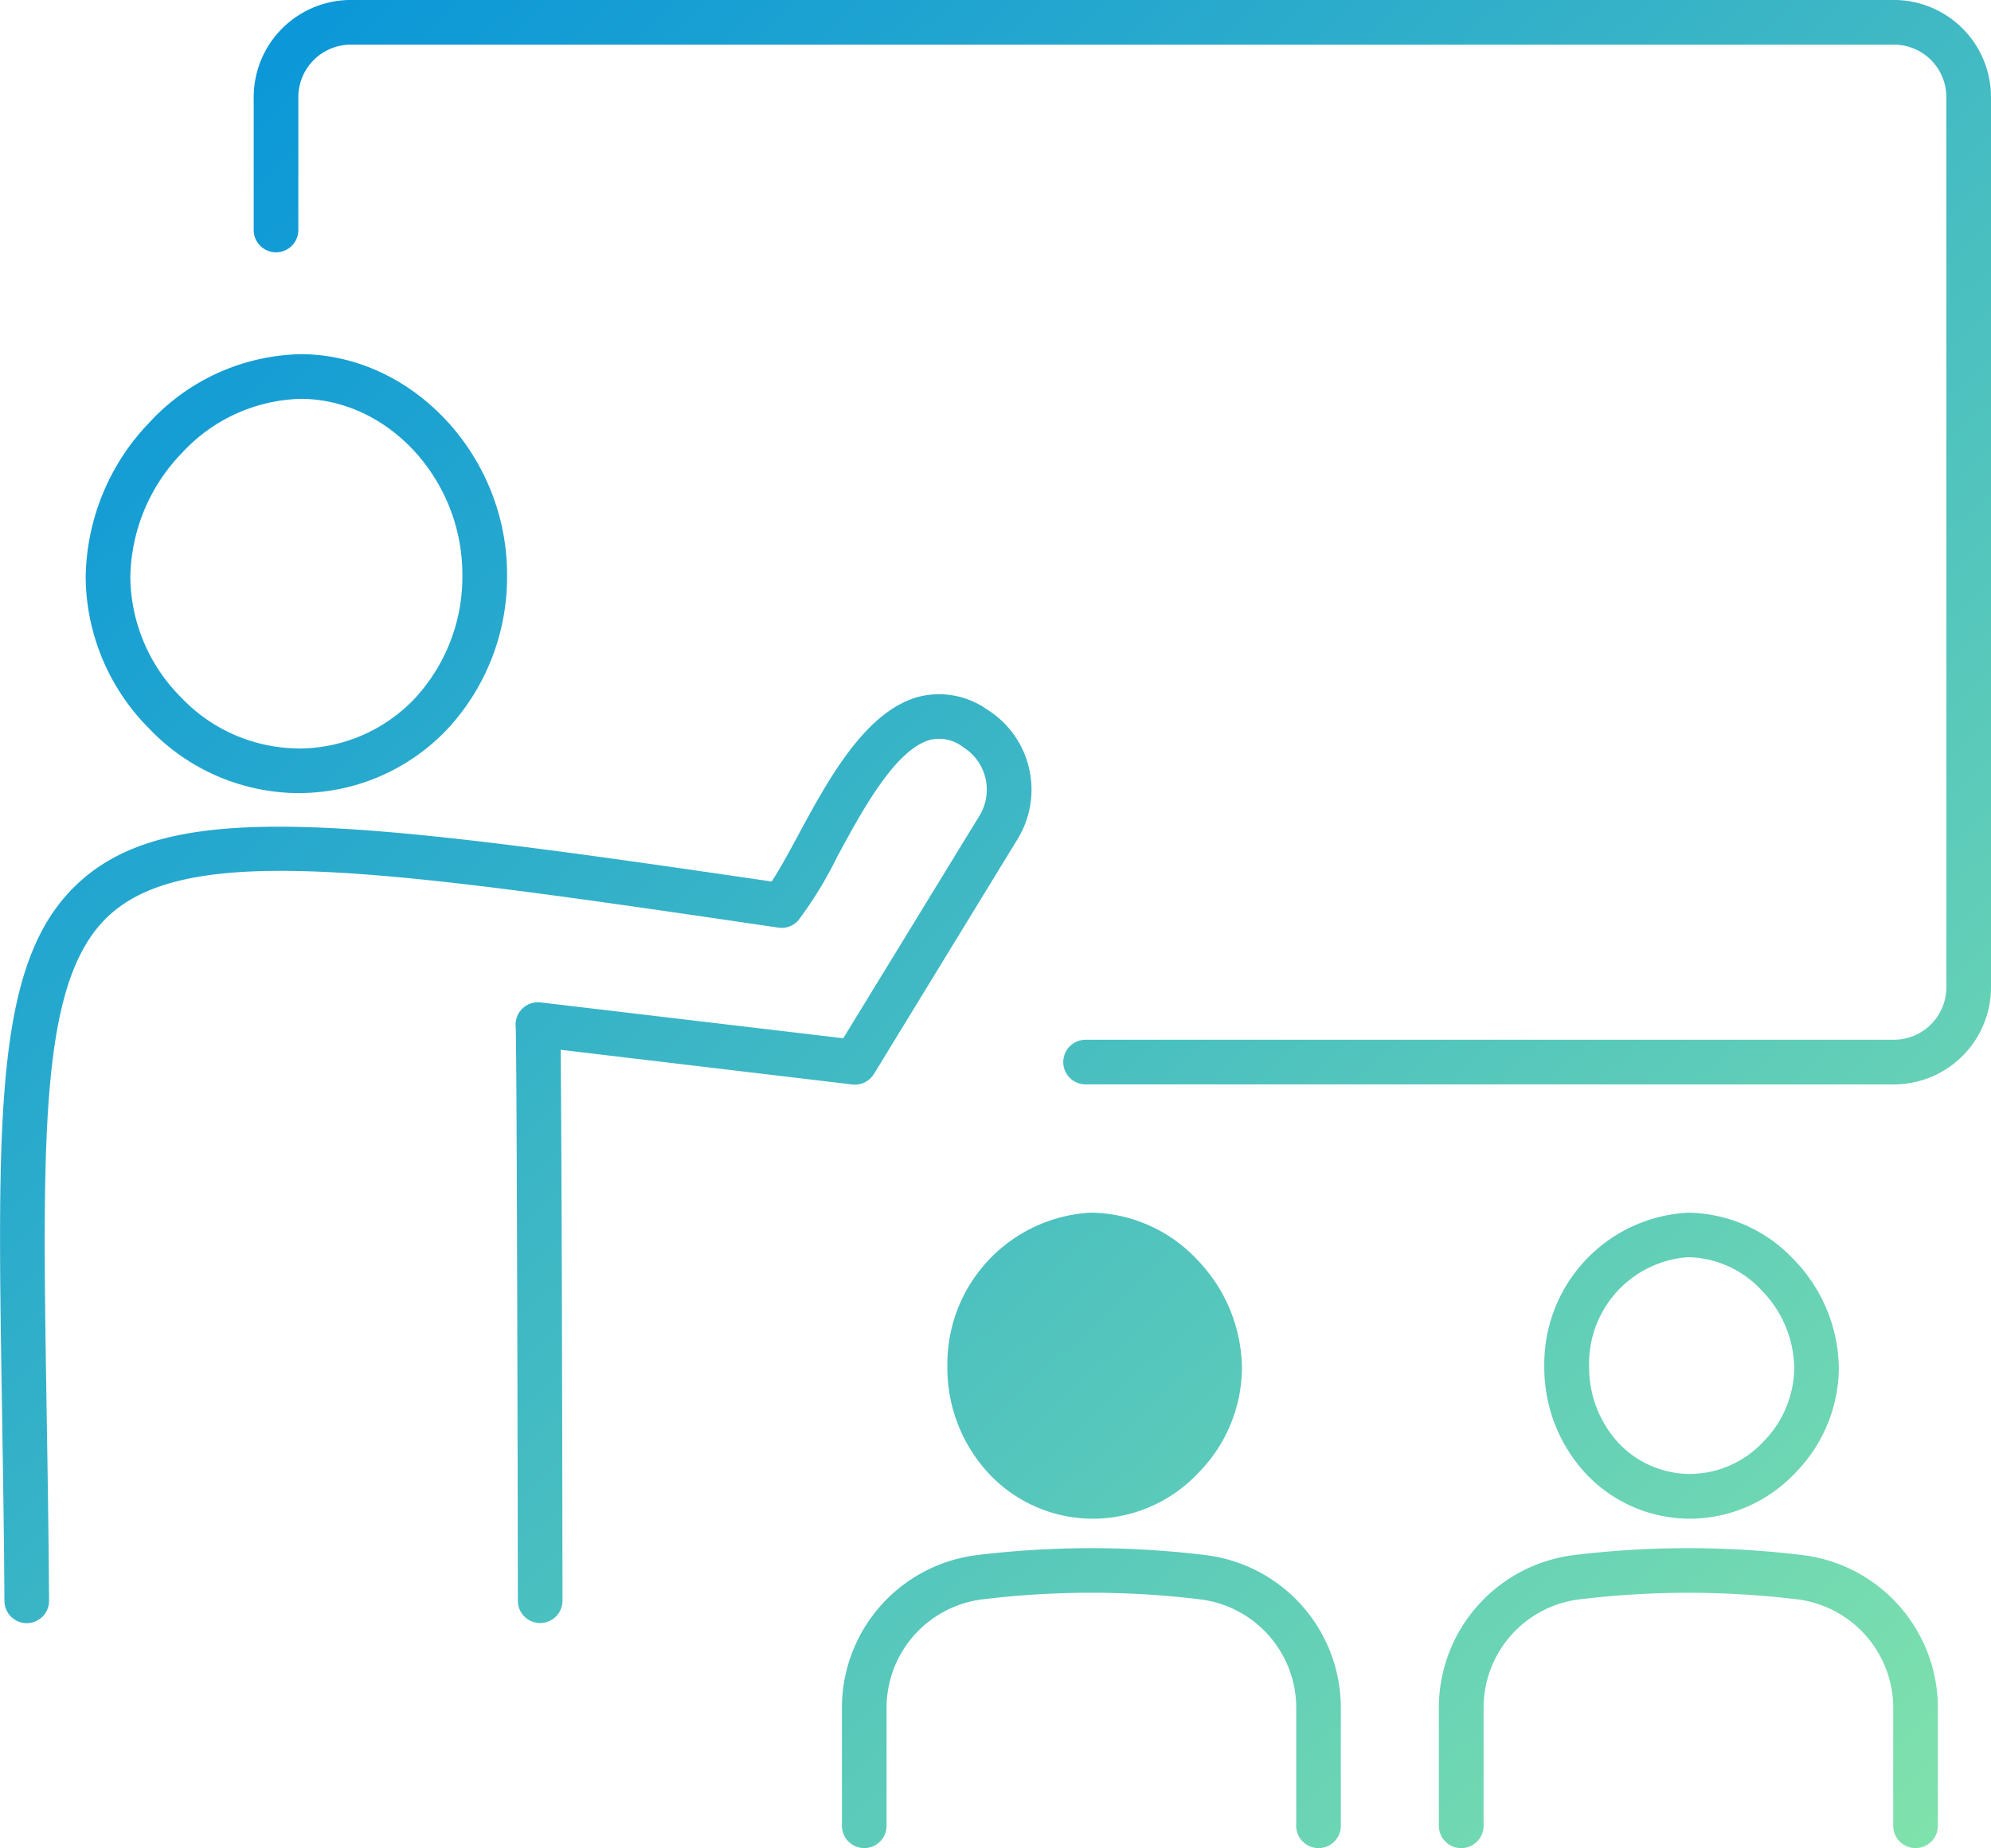<svg xmlns="http://www.w3.org/2000/svg" width="99.084" height="91.996"><defs><linearGradient id="b" x2="1" y2="1" gradientUnits="objectBoundingBox"><stop offset="0" stop-color="#0090dc"/><stop offset="1" stop-color="#82e3ab"/></linearGradient><clipPath id="a"><path fill="none" d="M0 0h99.084v91.996H0z"/></clipPath></defs><g clip-path="url(#a)"><path d="M94.218 90.885v-5.849a5.454 5.454 0 00-4.77-5.422 46.143 46.143 0 00-5.533-.327 45.435 45.435 0 00-5.33.33 5.435 5.435 0 00-4.754 5.419v5.849a1.113 1.113 0 01-2.226 0v-5.849a7.664 7.664 0 016.711-7.624 47.163 47.163 0 0111.4 0 7.664 7.664 0 016.723 7.624v5.849a1.111 1.111 0 11-2.222 0zm-29.711 0v-5.849a5.445 5.445 0 00-4.766-5.419 44.819 44.819 0 00-10.867 0 5.441 5.441 0 00-4.754 5.419v5.849a1.111 1.111 0 11-2.222 0v-5.849a7.661 7.661 0 016.707-7.624 47.76 47.76 0 015.594-.346 47.14 47.14 0 015.806.346 7.664 7.664 0 016.722 7.624v5.849a1.111 1.111 0 11-2.222 0zM.219 79.69C.2 76.231.142 73.01.1 70.168c-.245-15.019-.368-22.555 3.964-26.362 4.62-4.053 13.369-3 34.335.076.387-.578.832-1.4 1.3-2.263 1.5-2.787 3.373-6.25 6.055-6.943a4.15 4.15 0 013.361.637 4.71 4.71 0 011.531 6.447l-7.153 11.7a1.119 1.119 0 01-1.078.526L27.9 52.258c.054 4.738.085 20.191.092 27.425a1.111 1.111 0 01-2.222 0c-.015-11.021-.057-27.682-.107-28.575A1.112 1.112 0 0126.9 49.9l15.065 1.784L48.747 40.6a2.49 2.49 0 00-.821-3.409 1.92 1.92 0 00-1.619-.364c-1.746.45-3.427 3.566-4.655 5.845a19.886 19.886 0 01-1.911 3.128 1.1 1.1 0 01-1.009.376c-19.389-2.846-29.12-4.281-33.2-.7C1.969 48.606 2.1 56.25 2.318 70.129c.046 2.846.1 6.078.123 9.551a1.113 1.113 0 01-1.105 1.12.082.082 0 01-.02 0 1.114 1.114 0 01-1.097-1.11zm83.934-4.09a7.106 7.106 0 01-5.2-2.207 7.763 7.763 0 01-2.1-5.388A7.545 7.545 0 0184 60.367h.049a7.349 7.349 0 015.251 2.364 7.87 7.87 0 012.21 5.4 7.514 7.514 0 01-2.179 5.2A7.231 7.231 0 0184.18 75.6zM79.084 68a5.548 5.548 0 001.482 3.852 4.9 4.9 0 003.584 1.519 5.023 5.023 0 003.592-1.592 5.31 5.31 0 001.55-3.669 5.632 5.632 0 00-1.6-3.852 5.133 5.133 0 00-3.641-1.676h-.038a5.3 5.3 0 00-4.929 5.425zm-24.638 7.6a7.1 7.1 0 01-5.2-2.207 7.725 7.725 0 01-2.1-5.383 7.543 7.543 0 017.133-7.644h.05a7.36 7.36 0 015.271 2.365 7.868 7.868 0 012.206 5.4 7.513 7.513 0 01-2.18 5.2 7.222 7.222 0 01-5.157 2.269zm-.422-21.619a1.111 1.111 0 110-2.222h40.228a2.614 2.614 0 002.609-2.613V4.832a2.612 2.612 0 00-2.609-2.608H17.459a2.615 2.615 0 00-2.613 2.608v6.585a1.111 1.111 0 11-2.221 0V4.832A4.839 4.839 0 0117.459 0h76.793a4.839 4.839 0 014.831 4.832v44.315a4.839 4.839 0 01-4.831 4.835zm-39.262-14.5a10.34 10.34 0 01-7.368-3.241 10.784 10.784 0 01-3.131-7.46 11.312 11.312 0 013.177-7.754 10.533 10.533 0 017.509-3.394h.073c5.537.051 10.211 5.071 10.211 10.96a11.127 11.127 0 01-3 7.737 10.16 10.16 0 01-7.433 3.149zM9.048 22.556a9.073 9.073 0 00-2.563 6.208 8.578 8.578 0 002.5 5.926 8.122 8.122 0 005.786 2.566l.038.005a7.969 7.969 0 005.81-2.468 8.911 8.911 0 002.39-6.2c0-4.7-3.664-8.7-8-8.737h-.062a8.319 8.319 0 00-5.899 2.7z" transform="translate(.001 -.002)" fill="url(#b)"/><path d="M95.328 92.498a1.613 1.613 0 01-1.609-1.613v-5.851a4.95 4.95 0 00-4.33-4.926 45.536 45.536 0 00-5.388-.323h-.08a44.9 44.9 0 00-5.27.327 4.93 4.93 0 00-4.314 4.922v5.849a1.613 1.613 0 01-3.226 0v-5.849a8.164 8.164 0 017.151-8.12 47.53 47.53 0 015.654-.349h.122a47.656 47.656 0 015.745.349 8.161 8.161 0 017.162 8.12v5.849a1.615 1.615 0 01-1.617 1.615zM84.001 78.785a46.545 46.545 0 015.512.331 5.952 5.952 0 015.21 5.919v5.849a.611.611 0 101.222 0v-5.85a7.161 7.161 0 00-6.282-7.127 46.661 46.661 0 00-5.625-.342h-.12a46.531 46.531 0 00-5.536.342 7.164 7.164 0 00-6.272 7.128v5.849a.613.613 0 001.226 0v-5.85a5.931 5.931 0 015.194-5.915 45.9 45.9 0 015.388-.334zm-18.38 13.713a1.615 1.615 0 01-1.613-1.613v-5.851a4.942 4.942 0 00-4.326-4.922 44.869 44.869 0 00-5.4-.327h-.081a45.011 45.011 0 00-5.271.327 4.937 4.937 0 00-4.314 4.922v5.849a1.611 1.611 0 11-3.222 0v-5.849a8.163 8.163 0 017.147-8.12 48.249 48.249 0 015.654-.349h.121a47.584 47.584 0 015.746.349 8.161 8.161 0 017.162 8.12v5.849a1.612 1.612 0 01-1.603 1.615zM54.286 78.785a45.873 45.873 0 015.516.334 5.942 5.942 0 015.205 5.915v5.849a.611.611 0 101.222 0v-5.849a7.161 7.161 0 00-6.282-7.127 46.587 46.587 0 00-5.626-.342h-.12a47.247 47.247 0 00-5.536.342 7.162 7.162 0 00-6.264 7.127v5.849a.611.611 0 101.222 0v-5.849a5.938 5.938 0 015.194-5.915 46.017 46.017 0 015.389-.334zm-52.97 2.513a1.609 1.609 0 01-1.6-1.6c-.015-3.322-.068-6.43-.115-9.173v-.368c-.248-15.159-.37-22.77 4.134-26.728a10.092 10.092 0 014.154-2.131 23.38 23.38 0 015.994-.642c5.5 0 13.192 1.062 24.271 2.687.332-.533.706-1.224 1.1-1.95v-.009c1.55-2.871 3.477-6.442 6.37-7.189a4.427 4.427 0 011.093-.139 4.9 4.9 0 012.66.837 5.2 5.2 0 011.692 7.131l-7.153 11.7a1.629 1.629 0 01-1.377.773 1.6 1.6 0 01-.186-.011L28.401 52.82c.054 5.612.08 21.149.086 26.861a1.608 1.608 0 01-1.606 1.617 1.619 1.619 0 01-1.613-1.606c-.015-10.532-.056-27.552-.106-28.543a1.612 1.612 0 011.607-1.751 1.661 1.661 0 01.187.011l14.745 1.743 6.617-10.812a1.987 1.987 0 00-.656-2.722l-.008-.005a1.808 1.808 0 00-.942-.339 1.083 1.083 0 00-.28.038c-1.539.4-3.225 3.527-4.341 5.6a20.317 20.317 0 01-1.97 3.212 1.6 1.6 0 01-1.467.547l-.084-.012c-11.1-1.629-19.116-2.806-24.594-2.806-3.981 0-6.559.636-8.114 2-1.58 1.388-2.461 3.845-2.861 7.951-.384 4-.3 9.414-.187 16.266l.007.459c.044 2.736.094 5.836.116 9.146a1.613 1.613 0 01-1.566 1.623zm12.566-39.646a22.422 22.422 0 00-5.735.608 9.117 9.117 0 00-3.753 1.92C.238 47.833.358 55.288.601 70.141l.006.368c.044 2.745.095 5.856.117 9.176a.617.617 0 00.557.61h.056a.613.613 0 00.608-.613c-.022-3.305-.072-6.4-.116-9.137l-.007-.459c-.228-13.998-.352-21.709 3.379-24.988 1.771-1.556 4.477-2.25 8.774-2.25 5.551 0 13.6 1.181 24.739 2.816l.088.013a.628.628 0 00.1.008.6.6 0 00.458-.213 19.811 19.811 0 001.852-3.04c1.34-2.489 3.009-5.586 4.97-6.092a2.079 2.079 0 01.532-.07 2.766 2.766 0 011.479.5 2.989 2.989 0 01.981 4.092l-6.95 11.358-15.383-1.822a.649.649 0 00-.072 0 .6.6 0 00-.432.176.609.609 0 00-.176.487v.019c.051.919.093 18.032.108 28.6a.612.612 0 001.046.43.6.6 0 00.176-.429c-.006-5.92-.035-22.383-.092-27.423l-.006-.569 15.082 1.792a.592.592 0 00.069 0 .622.622 0 00.525-.3l7.149-11.683a4.2 4.2 0 00-1.367-5.76l-.008-.005a3.92 3.92 0 00-2.123-.681 3.423 3.423 0 00-.844.108c-2.469.638-4.281 4-5.738 6.694l-.006.01c-.472.873-.917 1.7-1.317 2.294l-.176.262-.312-.046c-11.208-1.644-18.964-2.722-24.445-2.722zm70.301 34.446h-.029a7.6 7.6 0 01-5.553-2.36 8.266 8.266 0 01-2.233-5.732 8.053 8.053 0 017.633-8.141h.054a7.851 7.851 0 015.615 2.519 8.384 8.384 0 012.348 5.751 8.014 8.014 0 01-2.321 5.549 7.726 7.726 0 01-5.514 2.414zm-.182-15.233a7.038 7.038 0 00-6.638 7.139 7.27 7.27 0 001.957 5.043 6.611 6.611 0 004.834 2.051h.025a6.734 6.734 0 004.8-2.113 7.019 7.019 0 002.037-4.857 7.376 7.376 0 00-2.073-5.056 6.849 6.849 0 00-4.891-2.208zM54.472 76.098h-.025a7.6 7.6 0 01-5.557-2.362 8.225 8.225 0 01-2.233-5.728 8.048 8.048 0 017.629-8.144h.054a7.872 7.872 0 015.619 2.518 8.384 8.384 0 012.342 5.754 8.013 8.013 0 01-2.321 5.549 7.724 7.724 0 01-5.508 2.413zm-.183-15.234a7.034 7.034 0 00-6.633 7.144 7.231 7.231 0 001.957 5.038 6.61 6.61 0 004.834 2.052h.021a6.732 6.732 0 004.8-2.113 7.018 7.018 0 002.033-4.855 7.375 7.375 0 00-2.068-5.056 6.869 6.869 0 00-4.895-2.208zm29.863 13.012a5.4 5.4 0 01-3.951-1.678 6.05 6.05 0 01-1.62-4.2 5.8 5.8 0 015.43-5.91h.043a5.633 5.633 0 014 1.831 6.128 6.128 0 011.734 4.2 5.8 5.8 0 01-1.687 4.014 5.534 5.534 0 01-3.949 1.743zm-.133-10.788a4.787 4.787 0 00-4.434 4.917 5.054 5.054 0 001.343 3.507 4.412 4.412 0 003.222 1.364 4.542 4.542 0 003.233-1.44 4.807 4.807 0 001.408-3.323 5.121 5.121 0 00-1.458-3.5 4.632 4.632 0 00-3.279-1.521zm10.235-8.607H54.025a1.611 1.611 0 110-3.222h40.228a2.114 2.114 0 002.109-2.113V4.83a2.111 2.111 0 00-2.109-2.108H17.46a2.113 2.113 0 00-2.113 2.108v6.585a1.611 1.611 0 11-3.221 0V4.83A5.339 5.339 0 0117.46-.502h76.793a5.337 5.337 0 015.331 5.332v44.315a5.339 5.339 0 01-5.331 5.336zm-40.229-2.222a.611.611 0 100 1.222h40.228a4.338 4.338 0 004.331-4.335V4.83A4.336 4.336 0 0094.253.498H17.46a4.338 4.338 0 00-4.334 4.332v6.585a.611.611 0 101.221 0V4.83a3.114 3.114 0 013.113-3.108h76.793a3.112 3.112 0 013.109 3.108v44.315a3.115 3.115 0 01-3.109 3.113zM14.801 39.976h-.042a10.836 10.836 0 01-7.726-3.39A11.289 11.289 0 013.76 28.78a11.82 11.82 0 013.315-8.1 11.037 11.037 0 017.871-3.549h.073c5.808.053 10.711 5.3 10.711 11.46a11.624 11.624 0 01-3.143 8.082 10.658 10.658 0 01-7.786 3.303zm.214-21.847h-.064a10.034 10.034 0 00-7.15 3.24 10.811 10.811 0 00-3.039 7.406 10.293 10.293 0 002.989 7.114 9.843 9.843 0 007.012 3.088h.04a9.667 9.667 0 007.063-2.995 10.629 10.629 0 002.866-7.392c.002-5.622-4.447-10.412-9.713-10.46zm-.207 19.63h-.033l-.04-.005a8.624 8.624 0 01-6.11-2.717 9.081 9.081 0 01-2.644-6.272 9.585 9.585 0 012.7-6.556 8.814 8.814 0 016.26-2.856h.062c4.612.039 8.5 4.269 8.5 9.237a9.41 9.41 0 01-2.529 6.547 8.459 8.459 0 01-6.161 2.622zm.193-17.405h-.057a7.812 7.812 0 00-5.533 2.544 8.576 8.576 0 00-2.425 5.86 8.086 8.086 0 002.36 5.58 7.628 7.628 0 005.43 2.415h.069a7.467 7.467 0 005.416-2.314 8.415 8.415 0 002.252-5.856c0-4.423-3.439-8.195-7.512-8.229z" fill="rgba(0,0,0,0)"/></g></svg>